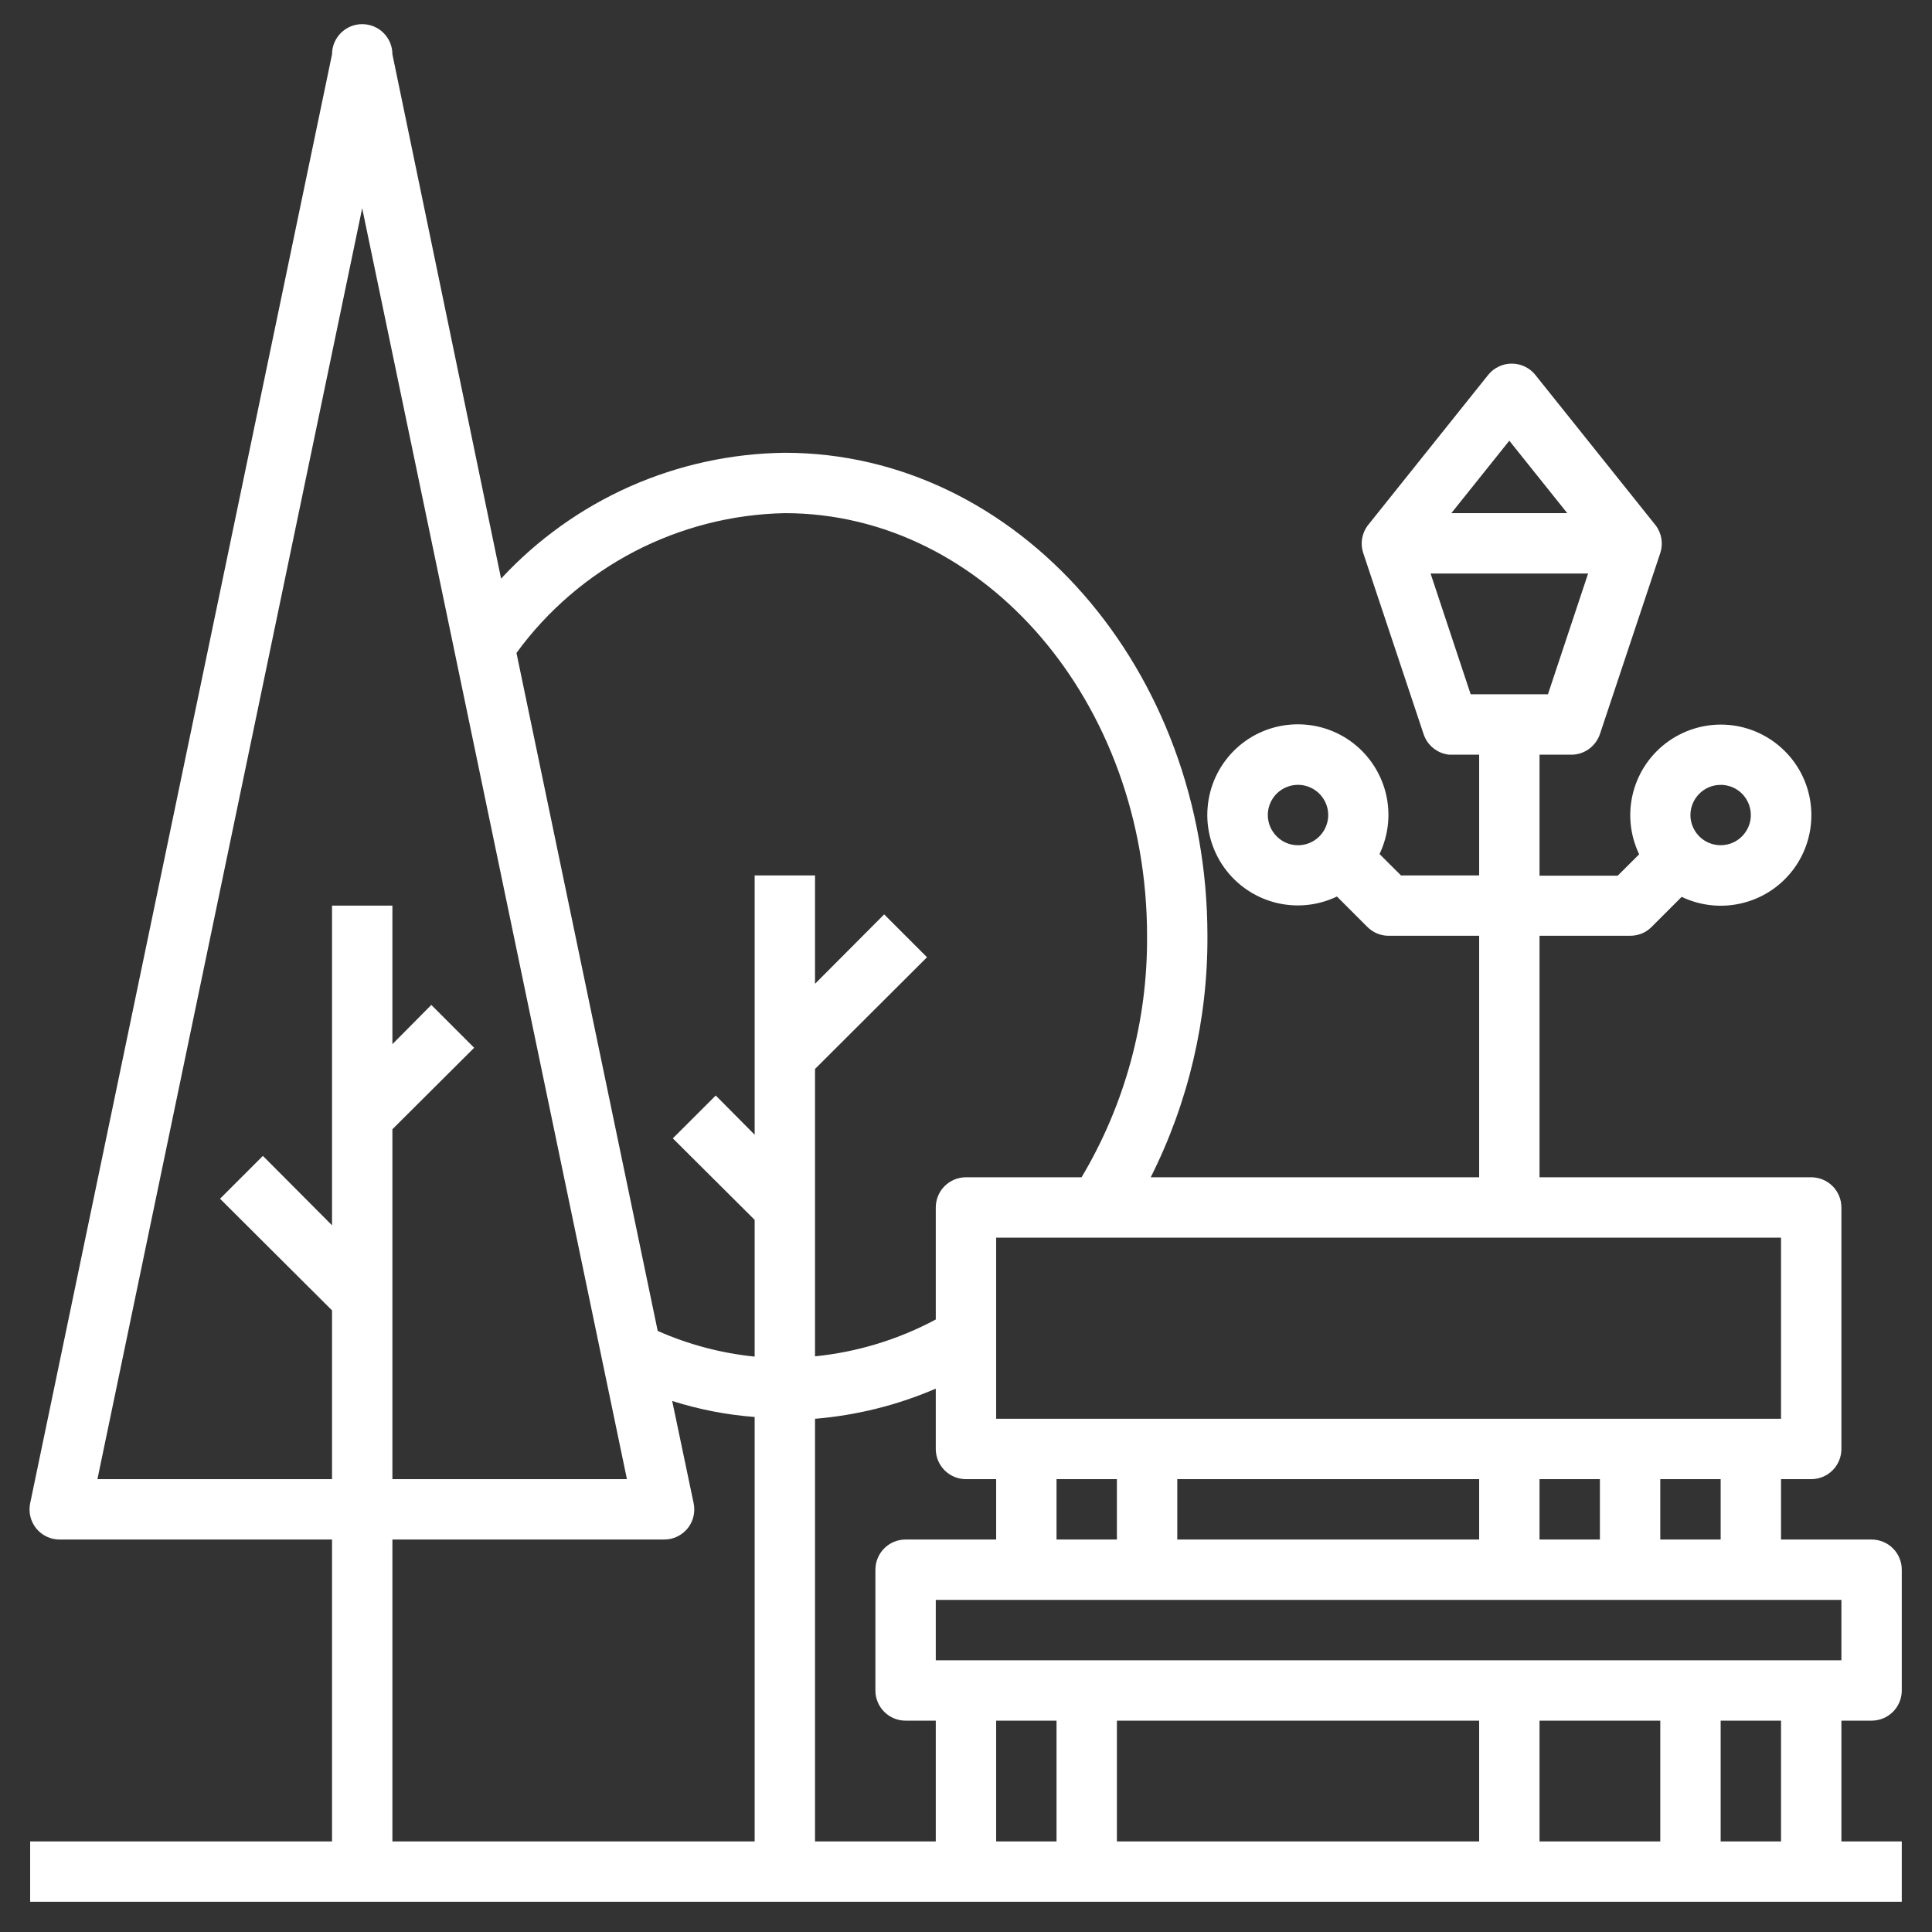 <?xml version="1.0" encoding="UTF-8"?> <svg xmlns="http://www.w3.org/2000/svg" width="28" height="28" viewBox="0 0 28 28" fill="none"><rect x="0" y="0" width="28" height="28" fill="#333333" stroke="none"/> <g clip-path="url(#clip0_117_118)"> <path d="M27.124 24.937C27.24 24.937 27.352 24.891 27.434 24.809C27.516 24.727 27.562 24.616 27.562 24.5V22.75C27.562 22.634 27.516 22.522 27.434 22.44C27.352 22.358 27.24 22.312 27.124 22.312H25.812V21.437H26.249C26.365 21.437 26.477 21.391 26.559 21.309C26.641 21.227 26.687 21.116 26.687 21V17.5C26.687 17.384 26.641 17.272 26.559 17.19C26.477 17.108 26.365 17.062 26.249 17.062H22.312V13.562H23.624C23.682 13.562 23.739 13.551 23.792 13.53C23.846 13.508 23.894 13.476 23.935 13.435L24.372 12.998C24.652 13.132 24.97 13.162 25.269 13.084C25.569 13.007 25.832 12.825 26.011 12.572C26.19 12.319 26.273 12.012 26.247 11.703C26.221 11.394 26.087 11.105 25.867 10.886C25.648 10.667 25.359 10.532 25.05 10.506C24.742 10.48 24.434 10.564 24.181 10.743C23.928 10.922 23.747 11.184 23.669 11.484C23.591 11.784 23.622 12.101 23.756 12.381L23.445 12.691H22.312V10.937H22.749C22.845 10.942 22.939 10.916 23.018 10.862C23.097 10.808 23.156 10.73 23.187 10.64L24.062 8.015C24.084 7.949 24.089 7.879 24.079 7.81C24.068 7.742 24.041 7.677 24.001 7.621L22.251 5.433C22.21 5.382 22.158 5.341 22.099 5.313C22.04 5.284 21.975 5.27 21.909 5.27C21.844 5.27 21.779 5.284 21.72 5.313C21.661 5.341 21.609 5.382 21.568 5.433L19.818 7.621C19.777 7.677 19.751 7.742 19.74 7.81C19.729 7.879 19.735 7.949 19.757 8.015L20.632 10.64C20.658 10.719 20.707 10.79 20.772 10.842C20.837 10.895 20.916 10.928 20.999 10.937H21.437V12.687H20.304L19.993 12.377C20.127 12.097 20.158 11.78 20.08 11.48C20.002 11.18 19.82 10.917 19.568 10.738C19.315 10.559 19.007 10.476 18.698 10.502C18.39 10.528 18.1 10.662 17.881 10.882C17.662 11.101 17.528 11.39 17.502 11.699C17.475 12.007 17.559 12.315 17.738 12.568C17.917 12.821 18.18 13.002 18.479 13.08C18.779 13.158 19.097 13.127 19.376 12.993L19.814 13.431C19.854 13.472 19.903 13.505 19.956 13.528C20.009 13.55 20.067 13.562 20.124 13.562H21.437V17.062H16.677C17.223 15.977 17.505 14.777 17.499 13.562C17.499 9.703 14.752 6.562 11.374 6.562C10.601 6.571 9.837 6.737 9.13 7.05C8.423 7.364 7.787 7.819 7.262 8.386L5.687 0.787C5.687 0.671 5.641 0.56 5.559 0.478C5.477 0.396 5.365 0.35 5.249 0.35C5.133 0.35 5.022 0.396 4.94 0.478C4.858 0.56 4.812 0.671 4.812 0.787L0.437 21.787C0.424 21.85 0.425 21.916 0.44 21.979C0.455 22.041 0.484 22.1 0.524 22.15C0.566 22.202 0.62 22.244 0.681 22.272C0.741 22.3 0.808 22.314 0.874 22.312H4.812V26.687H0.437V27.562H27.562V26.687H26.687V24.937H27.124ZM24.937 11.375C25.023 11.375 25.108 11.4 25.18 11.448C25.252 11.496 25.308 11.565 25.341 11.645C25.374 11.725 25.383 11.813 25.366 11.898C25.349 11.982 25.307 12.06 25.246 12.121C25.185 12.183 25.107 12.224 25.022 12.241C24.937 12.258 24.849 12.249 24.769 12.216C24.689 12.183 24.621 12.127 24.573 12.055C24.525 11.983 24.499 11.899 24.499 11.812C24.499 11.696 24.546 11.585 24.628 11.503C24.709 11.421 24.821 11.375 24.937 11.375ZM21.874 6.387L22.714 7.437H21.034L21.874 6.387ZM20.733 8.312H23.016L22.434 10.062H21.314L20.733 8.312ZM18.374 11.812C18.374 11.726 18.4 11.641 18.448 11.569C18.496 11.497 18.564 11.441 18.644 11.408C18.724 11.375 18.812 11.366 18.897 11.383C18.982 11.4 19.06 11.442 19.121 11.503C19.182 11.564 19.224 11.642 19.241 11.727C19.258 11.812 19.249 11.9 19.216 11.979C19.183 12.059 19.127 12.128 19.055 12.176C18.983 12.224 18.898 12.25 18.812 12.25C18.696 12.25 18.584 12.204 18.503 12.121C18.421 12.039 18.374 11.928 18.374 11.812ZM26.687 24.062H13.562V23.187H26.687V24.062ZM11.812 20.562C12.415 20.512 13.006 20.365 13.562 20.125V21C13.562 21.116 13.608 21.227 13.69 21.309C13.772 21.391 13.883 21.437 13.999 21.437H14.437V22.312H13.124C13.008 22.312 12.897 22.358 12.815 22.44C12.733 22.522 12.687 22.634 12.687 22.75V24.5C12.687 24.616 12.733 24.727 12.815 24.809C12.897 24.891 13.008 24.937 13.124 24.937H13.562V26.687H11.812V20.562ZM22.312 22.312V21.437H23.187V22.312H22.312ZM21.437 22.312H17.062V21.437H21.437V22.312ZM16.187 22.312H15.312V21.437H16.187V22.312ZM14.437 24.937H15.312V26.687H14.437V24.937ZM16.187 24.937H21.437V26.687H16.187V24.937ZM22.312 24.937H24.062V26.687H22.312V24.937ZM24.937 22.312H24.062V21.437H24.937V22.312ZM25.812 20.562H14.437V17.937H25.812V20.562ZM11.374 7.437C14.271 7.437 16.624 10.185 16.624 13.562C16.634 14.794 16.305 16.004 15.675 17.062H13.999C13.883 17.062 13.772 17.108 13.69 17.19C13.608 17.272 13.562 17.384 13.562 17.5V19.123C13.019 19.414 12.425 19.595 11.812 19.657V15.492L13.435 13.873L12.814 13.252L11.812 14.258V12.687H10.937V16.445L10.373 15.877L9.751 16.498L10.937 17.679V19.661C10.452 19.612 9.978 19.486 9.532 19.289L7.485 9.463C7.933 8.848 8.518 8.346 9.192 7.994C9.867 7.643 10.614 7.452 11.374 7.437V7.437ZM1.412 21.437L5.249 3.018L9.086 21.437H5.687V16.366L6.872 15.185L6.251 14.564L5.687 15.133V13.125H4.812V17.758L3.81 16.752L3.189 17.373L4.812 18.991V21.437H1.412ZM5.687 22.312H9.624C9.69 22.312 9.754 22.298 9.813 22.27C9.872 22.242 9.924 22.201 9.966 22.15C10.006 22.1 10.035 22.041 10.05 21.979C10.065 21.916 10.066 21.85 10.053 21.787L9.742 20.304C10.13 20.427 10.531 20.505 10.937 20.536V26.687H5.687V22.312ZM25.812 26.687H24.937V24.937H25.812V26.687Z" fill="white"></path> </g> <defs> <clipPath id="clip0_117_118"> <rect width="28" height="28" fill="white"></rect> </clipPath> </defs> </svg> 